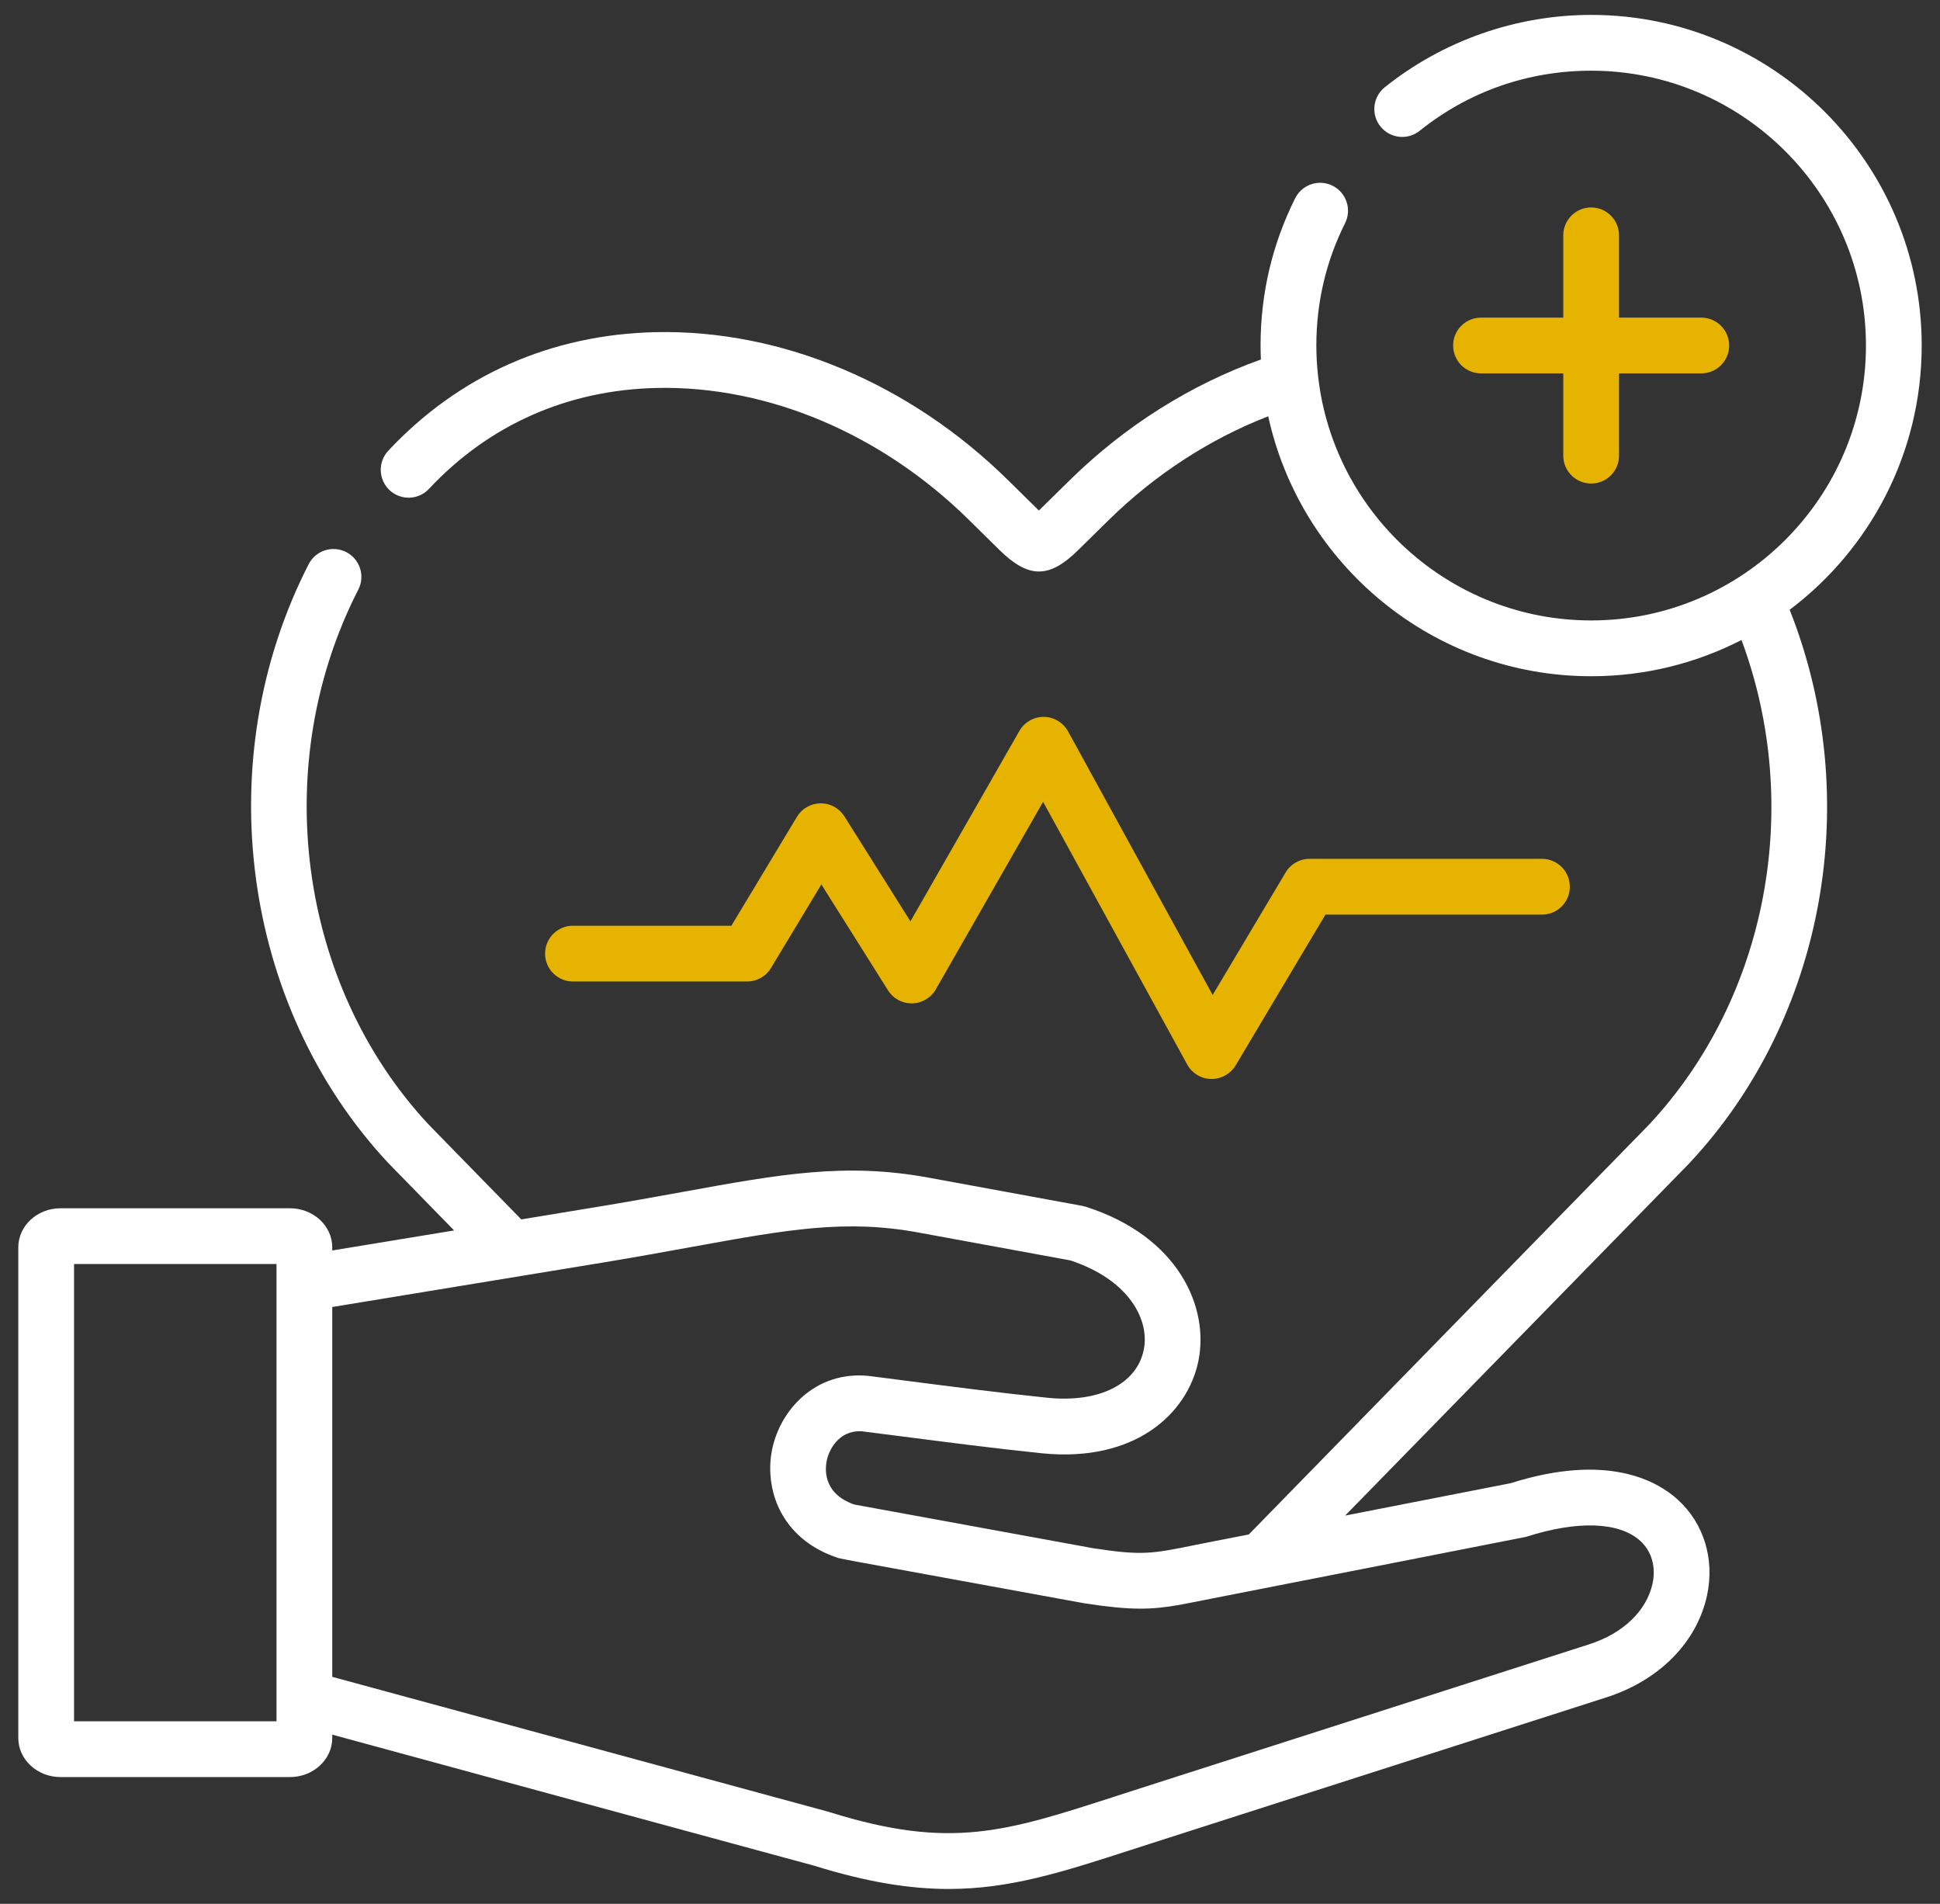 <svg width="53" height="52" viewBox="0 0 53 52" fill="none" xmlns="http://www.w3.org/2000/svg">
<rect x="0" y="0" width="53" height="52" fill="#333333" stroke="none"/>
<g clip-path="url(#clip0_1996_67918)">
<path d="M20.412 26.807C20.679 26.807 20.927 26.667 21.064 26.438L22.439 24.156L24.26 27.049C24.402 27.276 24.651 27.41 24.92 27.405C25.188 27.4 25.433 27.254 25.566 27.022L28.497 21.9L32.434 29.075C32.566 29.315 32.816 29.465 33.089 29.47C33.093 29.47 33.098 29.47 33.102 29.47C33.37 29.47 33.619 29.329 33.757 29.099L36.21 24.981H42.125C42.546 24.981 42.887 24.64 42.887 24.219C42.887 23.798 42.546 23.457 42.125 23.457H35.777C35.508 23.457 35.26 23.598 35.123 23.829L33.129 27.175L29.179 19.975C29.046 19.734 28.794 19.583 28.518 19.58C28.516 19.58 28.513 19.58 28.511 19.58C28.238 19.58 27.986 19.726 27.85 19.963L24.873 25.164L23.069 22.297C22.93 22.076 22.686 21.941 22.424 21.941C22.422 21.941 22.419 21.941 22.417 21.941C22.152 21.944 21.908 22.083 21.772 22.31L19.981 25.284H15.652C15.232 25.284 14.891 25.625 14.891 26.046C14.891 26.466 15.232 26.807 15.652 26.807H20.412Z" fill="#E6B400"/>
<path d="M43.469 5.666C43.049 5.666 42.708 6.007 42.708 6.428V8.675H40.461C40.04 8.675 39.699 9.016 39.699 9.436C39.699 9.857 40.04 10.198 40.461 10.198H42.708V12.445C42.708 12.866 43.049 13.207 43.469 13.207C43.89 13.207 44.231 12.866 44.231 12.445V10.198H46.478C46.899 10.198 47.24 9.857 47.24 9.436C47.24 9.016 46.899 8.675 46.478 8.675H44.231V6.428C44.231 6.007 43.89 5.666 43.469 5.666Z" fill="#E6B400"/>
<path d="M46.158 31.765C49.869 27.797 50.933 21.798 48.893 16.655C51.082 15.005 52.5 12.384 52.5 9.437C52.5 4.458 48.45 0.407 43.471 0.407C41.425 0.407 39.423 1.109 37.831 2.384C37.503 2.647 37.45 3.126 37.713 3.454C37.976 3.783 38.455 3.836 38.784 3.573C40.125 2.498 41.746 1.931 43.471 1.931C47.609 1.931 50.977 5.298 50.977 9.437C50.977 13.578 47.609 16.946 43.471 16.946C39.617 16.946 36.434 14.028 36.011 10.285C36.01 10.276 36.009 10.268 36.008 10.259C35.978 9.989 35.962 9.715 35.962 9.437C35.962 8.261 36.226 7.137 36.747 6.095C36.935 5.719 36.782 5.261 36.406 5.073C36.029 4.885 35.572 5.038 35.384 5.414C34.757 6.669 34.438 8.023 34.438 9.437C34.438 9.565 34.442 9.692 34.447 9.819C32.524 10.506 30.728 11.637 29.224 13.117L28.382 13.944C28.378 13.94 28.375 13.937 28.371 13.933L27.543 13.118C24.865 10.477 21.359 9.001 17.923 9.072C15.064 9.131 12.534 10.252 10.607 12.311C10.32 12.619 10.336 13.101 10.644 13.389C10.952 13.675 11.433 13.66 11.72 13.352C13.36 11.599 15.515 10.646 17.954 10.596C20.981 10.534 24.086 11.849 26.473 14.202L27.302 15.019C27.702 15.413 28.044 15.609 28.384 15.609C28.721 15.609 29.057 15.416 29.45 15.03L30.292 14.202C31.557 12.959 33.05 11.991 34.647 11.37C35.535 15.425 39.153 18.47 43.471 18.47C44.949 18.47 46.345 18.113 47.577 17.48C49.265 22.02 48.296 27.243 45.051 30.717L34.116 41.911L33.211 42.087C32.992 42.13 32.798 42.169 32.621 42.204C31.474 42.437 31.199 42.492 29.856 42.285L23.34 41.093C22.453 40.786 22.542 40.08 22.592 39.867C22.67 39.537 22.977 39.004 23.636 39.104C23.642 39.105 23.648 39.106 23.654 39.107C23.948 39.144 24.263 39.185 24.592 39.226C25.826 39.386 27.223 39.566 28.464 39.693C31.003 39.95 32.439 38.617 32.738 37.181C33.042 35.718 32.208 33.772 29.659 32.958C29.628 32.949 29.597 32.941 29.564 32.935L25.369 32.165C23.092 31.747 21.32 32.069 18.639 32.557C17.93 32.686 17.126 32.831 16.23 32.978L14.241 33.305L13.629 32.679L11.714 30.719C8.136 26.883 7.343 20.874 9.789 16.104C9.981 15.73 9.833 15.271 9.459 15.079C9.084 14.887 8.625 15.034 8.433 15.409C5.699 20.743 6.593 27.469 10.607 31.765C10.612 31.769 10.616 31.773 10.619 31.777L12.406 33.607L9.077 34.154V34.067C9.077 33.479 8.558 33.001 7.92 33.001H1.654C1.018 33.001 0.5 33.479 0.5 34.067V47.47C0.5 48.058 1.018 48.537 1.654 48.537H7.921C8.558 48.537 9.077 48.058 9.077 47.47V47.378L15.927 49.242L22.251 50.96C23.694 51.408 24.857 51.593 25.918 51.593C27.598 51.593 29.025 51.132 30.91 50.522C31.077 50.468 31.249 50.413 31.426 50.356L43.886 46.36C45.331 45.897 46.358 44.857 46.635 43.578C46.849 42.587 46.55 41.608 45.836 40.959C45.257 40.434 43.896 39.68 41.272 40.51L36.749 41.395L46.147 31.777C46.151 31.773 46.154 31.769 46.158 31.765ZM2.023 47.013V34.524H7.554V35.047C7.554 35.049 7.554 35.05 7.554 35.052V46.38C7.554 46.381 7.554 46.382 7.554 46.383V47.013H2.023ZM41.694 41.975C43.099 41.524 44.236 41.564 44.813 42.087C45.123 42.37 45.245 42.796 45.146 43.255C44.985 43.996 44.34 44.614 43.421 44.909L30.96 48.905C30.782 48.962 30.609 49.018 30.441 49.073C27.46 50.036 25.964 50.52 22.689 49.502C22.681 49.498 22.672 49.496 22.663 49.493L9.077 45.799V35.698L16.477 34.483C17.385 34.333 18.196 34.185 18.912 34.055C21.517 33.582 23.09 33.296 25.093 33.664L29.24 34.425C30.857 34.956 31.415 36.062 31.246 36.871C31.052 37.807 30.02 38.319 28.619 38.177C27.398 38.052 26.011 37.874 24.787 37.716C24.46 37.674 24.146 37.633 23.854 37.596C22.398 37.381 21.371 38.4 21.109 39.52C21.053 39.759 21.031 40.013 21.047 40.269C21.103 41.195 21.657 42.156 22.92 42.559C22.951 42.569 23.372 42.647 23.372 42.647L29.593 43.785C29.599 43.786 29.606 43.787 29.613 43.788C30.897 43.988 31.452 43.97 32.239 43.831C32.446 43.795 33.286 43.624 33.503 43.583L34.874 43.314C34.874 43.314 41.665 41.984 41.694 41.975Z" fill="white"/>
</g>
<defs>
<clipPath id="clip0_1996_67918">
<rect width="52" height="52" fill="white" transform="translate(0.5)"/>
</clipPath>
</defs>
</svg>

